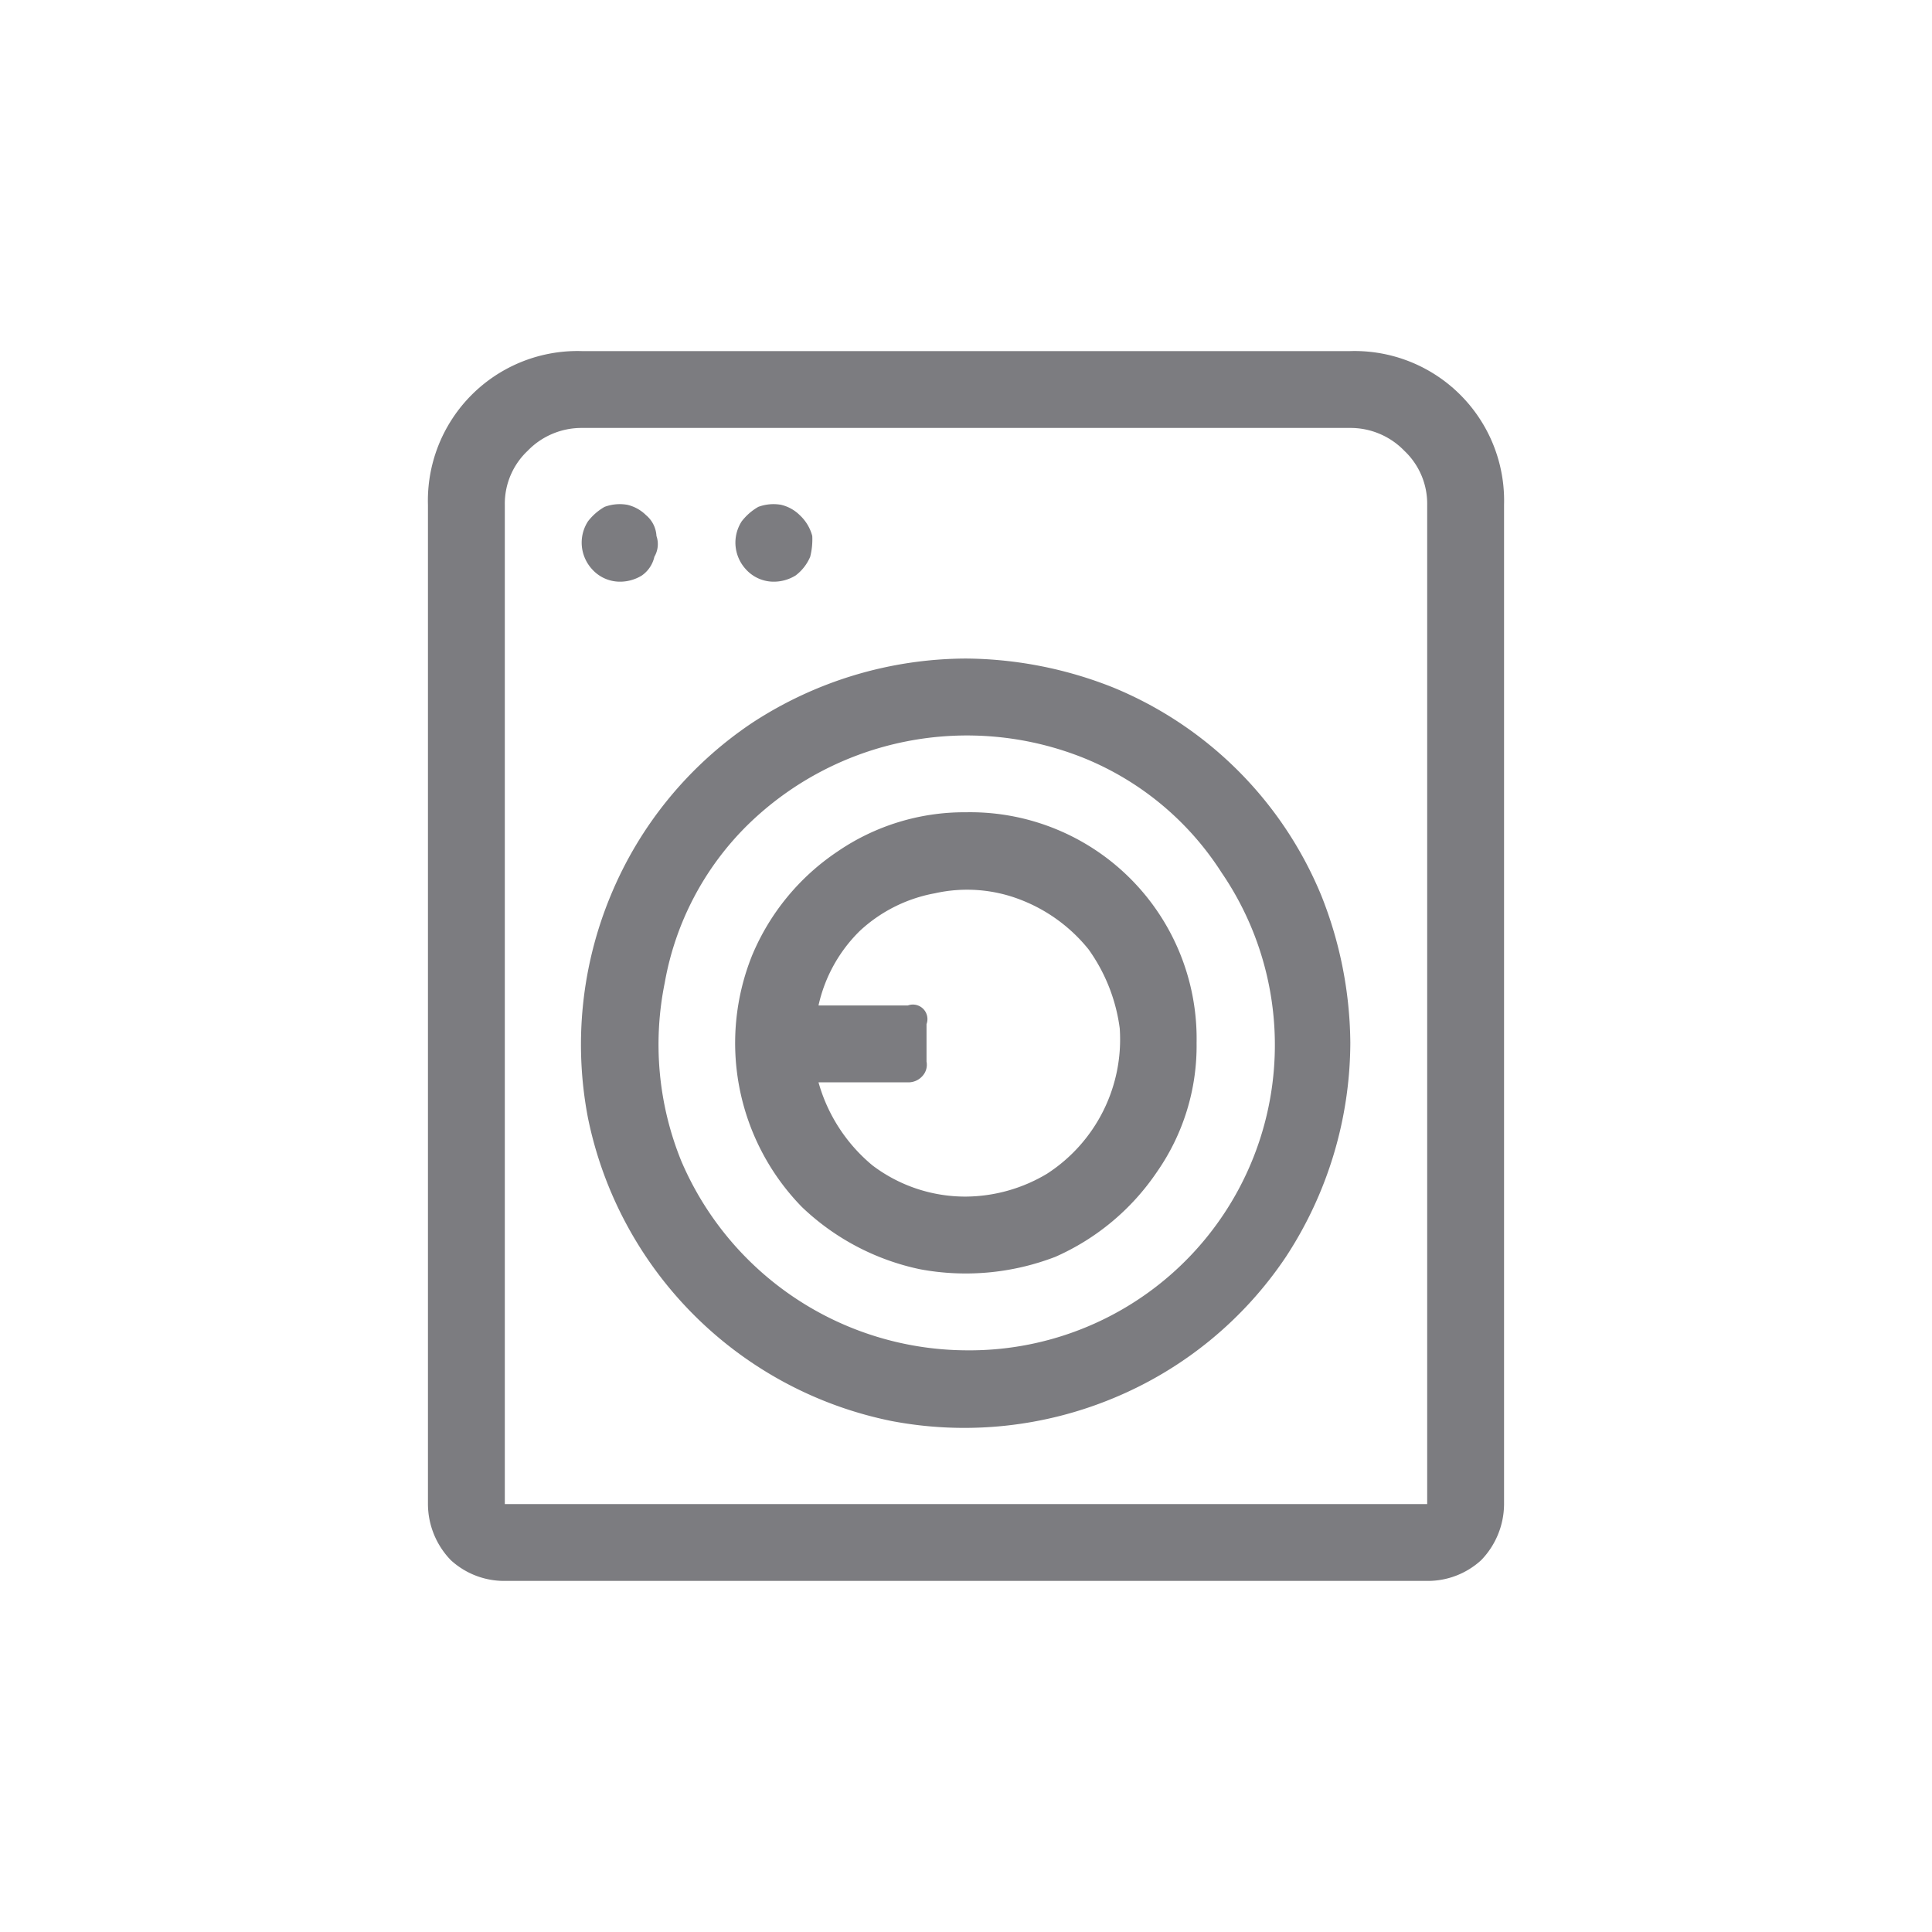 <svg xmlns="http://www.w3.org/2000/svg" id="Layer_1" data-name="Layer 1" viewBox="0 0 93 93"><defs><style>.cls-1{fill:#7c7c80;}</style></defs><path class="cls-1" d="M65,16.9H28a7.2,7.2,0,0,0-7.4,7.4V72.4a3.9,3.9,0,0,0,1.1,2.7,3.8,3.8,0,0,0,2.6,1H68.7a3.8,3.8,0,0,0,2.6-1,3.9,3.9,0,0,0,1.1-2.7V24.3A7.2,7.2,0,0,0,65,16.9Zm3.7,55.5H24.3V24.3a3.5,3.5,0,0,1,1.1-2.6A3.6,3.6,0,0,1,28,20.6H65a3.6,3.6,0,0,1,2.6,1.1,3.5,3.5,0,0,1,1.1,2.6ZM29.8,28a2,2,0,0,0,1.1-.3,1.5,1.5,0,0,0,.6-.9,1.2,1.2,0,0,0,.1-1,1.4,1.4,0,0,0-.5-1,1.9,1.9,0,0,0-.9-.5,2.1,2.1,0,0,0-1.1.1,2.7,2.7,0,0,0-.8.7,1.9,1.9,0,0,0-.3,1,1.9,1.9,0,0,0,.5,1.3A1.8,1.8,0,0,0,29.8,28Zm7.4,0a2,2,0,0,0,1.1-.3,2.2,2.2,0,0,0,.7-.9,3.4,3.4,0,0,0,.1-1,2.1,2.1,0,0,0-.6-1,1.9,1.9,0,0,0-.9-.5,2.1,2.1,0,0,0-1.1.1,2.7,2.7,0,0,0-.8.7,1.9,1.9,0,0,0-.3,1,1.9,1.9,0,0,0,.5,1.3A1.8,1.8,0,0,0,37.2,28Zm9.3,3.7a18.9,18.9,0,0,0-10.3,3.1,18.5,18.5,0,0,0-6.8,8.3,18.7,18.7,0,0,0-1.1,10.7A18.7,18.7,0,0,0,42.9,68.4a18.7,18.7,0,0,0,10.7-1.1,18.5,18.5,0,0,0,8.3-6.8A18.9,18.9,0,0,0,65,50.2a19.5,19.5,0,0,0-1.4-7.1,18.4,18.4,0,0,0-10-10A19.5,19.5,0,0,0,46.5,31.7Zm0,33.3a15,15,0,0,1-13.7-9.1,14.9,14.9,0,0,1-.8-8.6,14.1,14.1,0,0,1,4-7.6,15.1,15.1,0,0,1,16.2-3.2A14.2,14.2,0,0,1,58.8,42,14.7,14.7,0,0,1,46.5,65Zm0-25.9A10.8,10.8,0,0,0,40.3,41a11.2,11.2,0,0,0-4.1,5,11.3,11.3,0,0,0,2.4,12.1,11.7,11.7,0,0,0,5.7,3,12,12,0,0,0,6.5-.6,11.5,11.5,0,0,0,4.9-4.1,10.6,10.6,0,0,0,1.9-6.2A10.9,10.9,0,0,0,46.5,39.1Zm0,18.5A7.4,7.4,0,0,1,42,56.1a8,8,0,0,1-2.6-4h4.3a.9.9,0,0,0,.7-.3.8.8,0,0,0,.2-.7V49.3a.7.7,0,0,0-.9-.9H39.4a7.2,7.2,0,0,1,2-3.6A7.2,7.2,0,0,1,45,43a7.1,7.1,0,0,1,4.1.3,7.8,7.8,0,0,1,3.3,2.4,8.4,8.4,0,0,1,1.5,3.8,7.7,7.7,0,0,1-3.5,7A7.7,7.7,0,0,1,46.5,57.6Z"></path></svg>